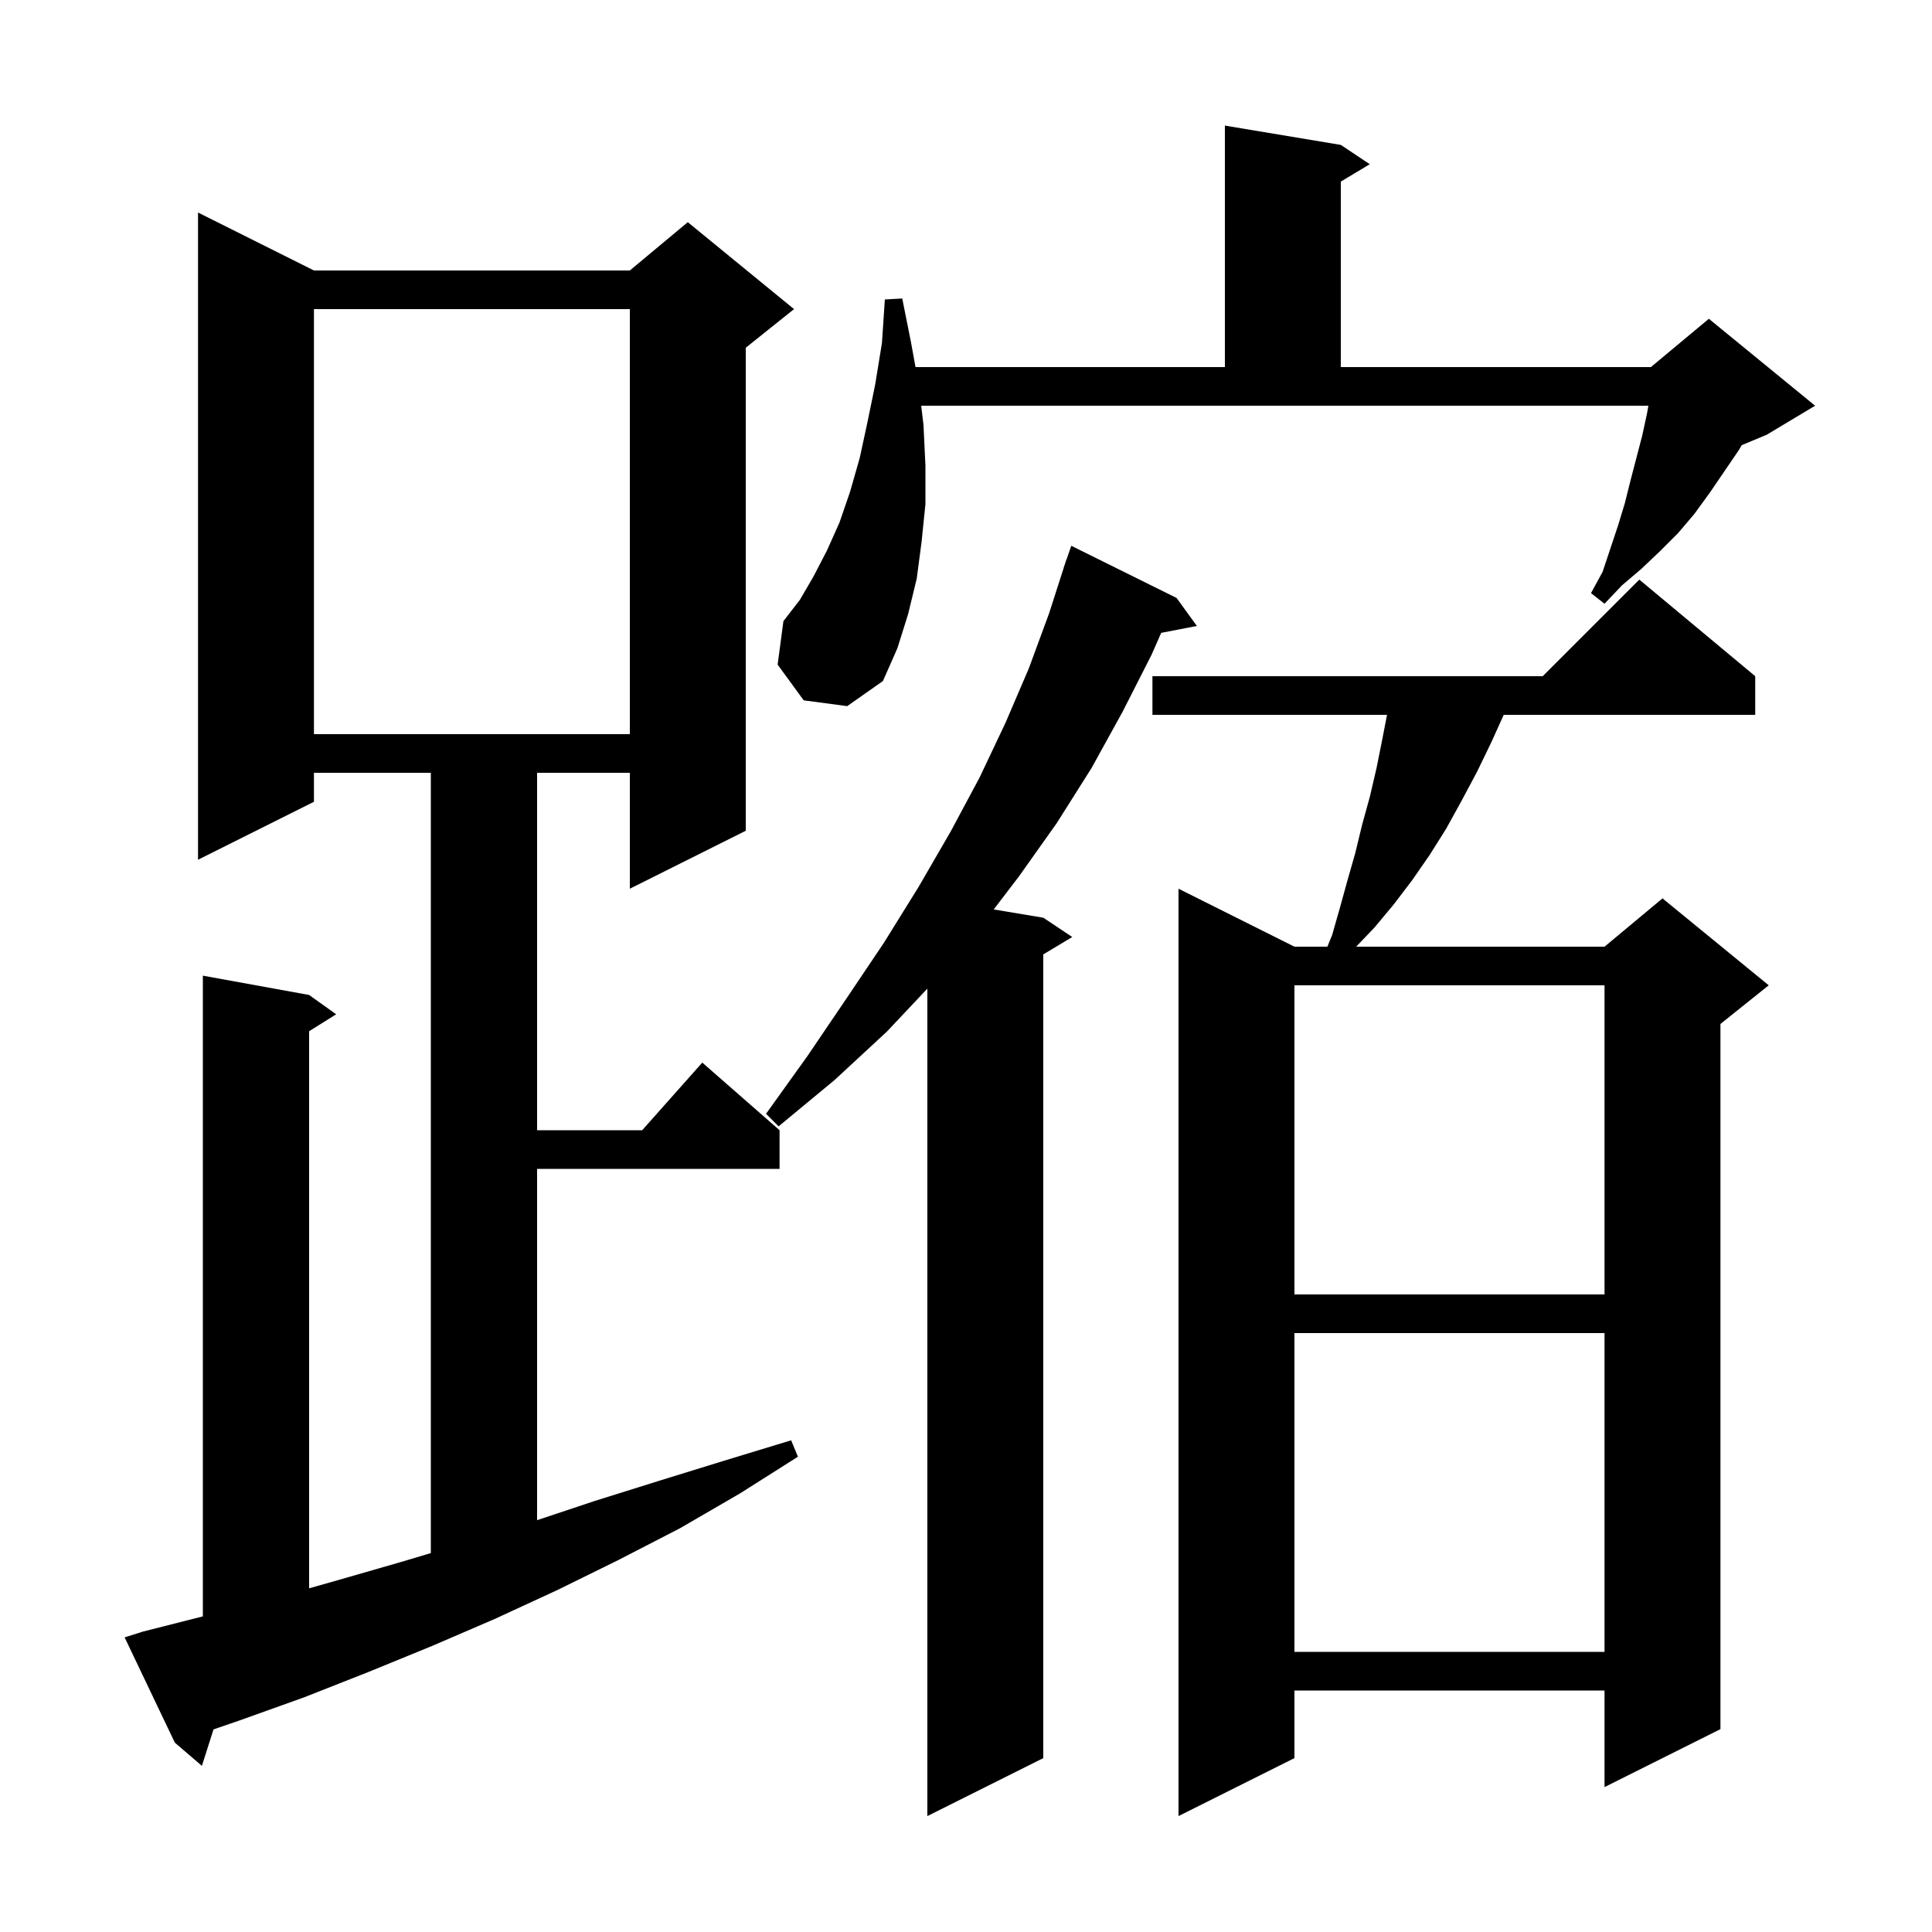 <svg xmlns="http://www.w3.org/2000/svg" xmlns:xlink="http://www.w3.org/1999/xlink" version="1.1" baseProfile="full" viewBox="0 0 200 200" width="200" height="200">
<g fill="black">
<path d="M 121.8 61.9 L 123.9 64.8 L 120.208 65.512 L 119.2 67.8 L 116.2 73.7 L 113.0 79.5 L 109.4 85.2 L 105.5 90.7 L 102.869 94.145 L 108.0 95.0 L 111.0 97.0 L 108.0 98.8 L 108.0 182.0 L 96.0 188.0 L 96.0 102.343 L 91.8 106.8 L 86.4 111.8 L 80.6 116.6 L 79.3 115.3 L 83.6 109.3 L 87.6 103.4 L 91.5 97.6 L 95.1 91.8 L 98.4 86.1 L 101.4 80.5 L 104.1 74.8 L 106.5 69.2 L 108.6 63.5 L 110.11 58.803 L 110.1 58.8 L 110.241 58.394 L 110.4 57.9 L 110.412 57.904 L 110.9 56.5 Z M 181.7 70.0 L 181.7 74.0 L 155.665 74.0 L 154.4 76.8 L 152.9 79.9 L 151.3 82.9 L 149.7 85.8 L 148.0 88.5 L 146.2 91.1 L 144.3 93.6 L 142.3 96.0 L 140.391 98.0 L 166.1 98.0 L 172.1 93.0 L 183.1 102.0 L 178.1 106.0 L 178.1 179.0 L 166.1 185.0 L 166.1 175.0 L 134.0 175.0 L 134.0 182.0 L 122.0 188.0 L 122.0 92.0 L 134.0 98.0 L 137.411 98.0 L 137.9 96.8 L 138.7 94.0 L 139.5 91.1 L 140.3 88.3 L 141.0 85.4 L 141.8 82.5 L 142.5 79.5 L 143.1 76.5 L 143.584 74.0 L 119.3 74.0 L 119.3 70.0 L 159.7 70.0 L 169.7 60.0 Z M 14.8 168.9 L 21.0 167.327 L 21.0 101.0 L 32.0 103.0 L 34.8 105.0 L 32.0 106.75 L 32.0 164.422 L 34.9 163.6 L 41.5 161.7 L 44.6 160.775 L 44.6 80.0 L 32.5 80.0 L 32.5 83.0 L 20.5 89.0 L 20.5 22.0 L 32.5 28.0 L 65.2 28.0 L 71.2 23.0 L 82.2 32.0 L 77.2 36.0 L 77.2 86.0 L 65.2 92.0 L 65.2 80.0 L 55.6 80.0 L 55.6 117.0 L 66.478 117.0 L 72.7 110.0 L 80.7 117.0 L 80.7 121.0 L 55.6 121.0 L 55.6 157.367 L 61.5 155.4 L 68.2 153.3 L 75.0 151.2 L 81.9 149.1 L 82.6 150.8 L 76.6 154.6 L 70.4 158.2 L 64.0 161.5 L 57.7 164.6 L 51.2 167.6 L 44.7 170.4 L 38.1 173.1 L 31.5 175.7 L 24.8 178.1 L 22.103 179.026 L 20.9 182.8 L 18.1 180.4 L 12.9 169.5 Z M 134.0 138.0 L 134.0 171.0 L 166.1 171.0 L 166.1 138.0 Z M 134.0 102.0 L 134.0 134.0 L 166.1 134.0 L 166.1 102.0 Z M 32.5 32.0 L 32.5 76.0 L 65.2 76.0 L 65.2 32.0 Z M 95.6 44.0 L 95.8 48.2 L 95.8 52.2 L 95.4 56.1 L 94.9 59.9 L 94.0 63.6 L 92.9 67.1 L 91.4 70.5 L 87.7 73.1 L 83.2 72.5 L 80.5 68.8 L 81.1 64.3 L 82.8 62.1 L 84.2 59.7 L 85.6 57.0 L 86.9 54.1 L 88.0 50.9 L 89.0 47.4 L 89.8 43.7 L 90.6 39.8 L 91.3 35.5 L 91.6 31.0 L 93.4 30.9 L 94.3 35.4 L 94.773 38.0 L 126.8 38.0 L 126.8 13.0 L 138.8 15.0 L 141.8 17.0 L 138.8 18.8 L 138.8 38.0 L 170.9 38.0 L 176.9 33.0 L 187.9 42.0 L 182.9 45.0 L 180.302 46.083 L 180.0 46.6 L 177.0 51.0 L 175.4 53.2 L 173.7 55.2 L 171.8 57.1 L 169.9 58.9 L 167.9 60.6 L 166.1 62.5 L 164.7 61.4 L 165.9 59.2 L 167.5 54.4 L 168.2 52.1 L 168.8 49.7 L 170.0 45.1 L 170.5 42.8 L 170.639 42.0 L 95.362 42.0 Z " />
</g>
</svg>
